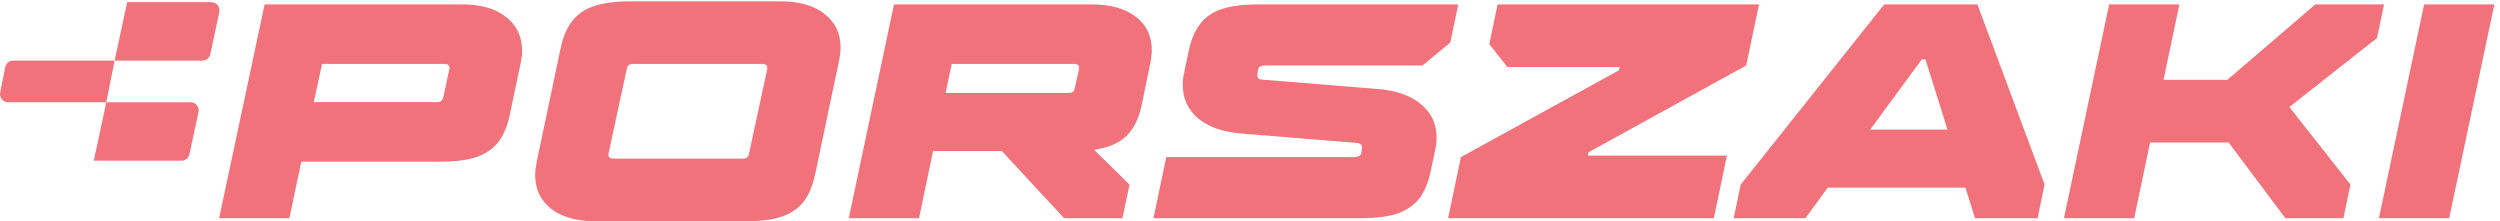 <svg width="226" height="20" viewBox="0 0 226 20" fill="none" xmlns="http://www.w3.org/2000/svg">
<path d="M221.406 19.724H215.055L219.142 0.396H225.492L221.406 19.724Z" fill="#F1727B"/>
<path d="M192.932 19.724H186.581L190.668 0.396H197.018L195.583 7.216H201.353L209.305 0.396H215.518L214.883 3.433L206.958 9.673L212.481 16.687L211.845 19.724H206.599L201.464 12.876H194.368L192.932 19.724Z" fill="#F1727B"/>
<path d="M170.335 0.396H178.757L184.831 16.687L184.196 19.724H178.536L177.68 16.963H165.227L163.212 19.724H156.723L157.358 16.687L170.335 0.396ZM173.731 5.366L169.065 11.717H176.051L174.063 5.366H173.731Z" fill="#F1727B"/>
<path d="M154.929 19.724H130.908L132.067 14.202L146.342 6.36L146.425 6.056H136.264L134.635 3.986L135.381 0.396H159.016L157.856 5.918L143.609 13.76L143.526 14.064H156.117L154.929 19.724Z" fill="#F1727B"/>
<path d="M104.271 19.724L105.431 14.202H122.412C122.835 14.202 123.056 14.054 123.074 13.76L123.129 13.346V13.318C123.129 13.226 123.093 13.143 123.019 13.07C122.945 12.996 122.863 12.95 122.771 12.932L112.278 12.076C110.585 11.947 109.269 11.496 108.33 10.723C107.391 9.931 106.922 8.919 106.922 7.685C106.922 7.299 106.959 6.949 107.032 6.636L107.446 4.676C107.667 3.608 108.017 2.771 108.496 2.163C108.974 1.537 109.628 1.086 110.456 0.81C111.303 0.534 112.407 0.396 113.769 0.396H131.827L131.109 3.848L128.596 5.918H114.377C113.953 5.918 113.732 6.066 113.714 6.36L113.659 6.774V6.83C113.659 6.922 113.686 7.004 113.742 7.078C113.815 7.133 113.889 7.17 113.963 7.188L124.51 8.044C126.203 8.173 127.52 8.633 128.458 9.425C129.397 10.198 129.867 11.201 129.867 12.435C129.867 12.821 129.83 13.171 129.756 13.484L129.342 15.444C129.121 16.493 128.771 17.331 128.293 17.957C127.814 18.564 127.151 19.015 126.305 19.31C125.476 19.586 124.381 19.724 123.019 19.724H104.271Z" fill="#F1727B"/>
<path d="M98.626 0.396C100.356 0.396 101.7 0.764 102.657 1.501C103.633 2.218 104.12 3.231 104.12 4.538C104.12 4.888 104.074 5.292 103.982 5.753L103.237 9.37C102.979 10.658 102.51 11.634 101.829 12.296C101.166 12.941 100.19 13.355 98.902 13.539L102.105 16.687L101.47 19.724H96.196L90.563 13.649H84.351L83.081 19.724H76.73L80.817 0.396H98.626ZM85.483 8.403H96.527C96.748 8.403 96.895 8.376 96.969 8.321C97.061 8.247 97.126 8.127 97.162 7.962L97.549 6.222V6.112C97.549 5.891 97.392 5.78 97.079 5.78H86.035L85.483 8.403Z" fill="#F1727B"/>
<path d="M53.846 20C52.135 20 50.791 19.623 49.815 18.868C48.858 18.113 48.38 17.092 48.38 15.803C48.38 15.49 48.425 15.104 48.517 14.643L50.671 4.4C50.892 3.35 51.242 2.522 51.72 1.915C52.199 1.289 52.852 0.838 53.681 0.562C54.528 0.267 55.632 0.12 56.994 0.12H70.524C72.236 0.12 73.57 0.497 74.527 1.252C75.503 2.007 75.991 3.028 75.991 4.317C75.991 4.63 75.945 5.016 75.853 5.477L73.699 15.72C73.478 16.77 73.128 17.607 72.65 18.233C72.171 18.84 71.508 19.291 70.662 19.586C69.833 19.862 68.738 20 67.376 20H53.846ZM67.072 14.34C67.293 14.34 67.44 14.312 67.514 14.257C67.606 14.183 67.67 14.064 67.707 13.898L69.364 6.222V6.112C69.364 5.891 69.207 5.78 68.894 5.78H57.298C57.077 5.78 56.92 5.817 56.828 5.891C56.755 5.946 56.7 6.056 56.663 6.222L55.006 13.898V14.008C55.006 14.229 55.163 14.34 55.475 14.34H67.072Z" fill="#F1727B"/>
<path d="M19.808 19.724L23.922 0.396H41.732C43.444 0.396 44.778 0.773 45.735 1.528C46.711 2.283 47.199 3.304 47.199 4.593C47.199 4.906 47.153 5.292 47.061 5.753L46.094 10.336C45.873 11.385 45.524 12.223 45.045 12.849C44.566 13.456 43.904 13.907 43.057 14.202C42.229 14.478 41.133 14.616 39.771 14.616H27.236L26.159 19.724H19.808ZM39.412 9.232C39.633 9.232 39.79 9.195 39.882 9.121C39.974 9.048 40.038 8.937 40.075 8.79L40.627 6.222V6.112C40.627 5.891 40.471 5.78 40.158 5.78H29.113L28.368 9.232H39.412Z" fill="#F1727B"/>
<path d="M17.23 9.246C17.695 9.246 18.042 9.675 17.945 10.13L17.127 13.945C17.055 14.282 16.757 14.523 16.412 14.523H8.48L9.611 9.246H17.23ZM9.61 9.246H0.732C0.27 9.246 -0.076 8.824 0.015 8.372L0.477 6.064C0.545 5.723 0.844 5.477 1.193 5.477H10.363L9.61 9.246ZM19.113 0.2C19.578 0.2 19.925 0.629 19.827 1.084L19.01 4.899C18.938 5.236 18.64 5.477 18.295 5.477H10.363L11.494 0.2H19.113Z" fill="#F1727B"/>
</svg>
